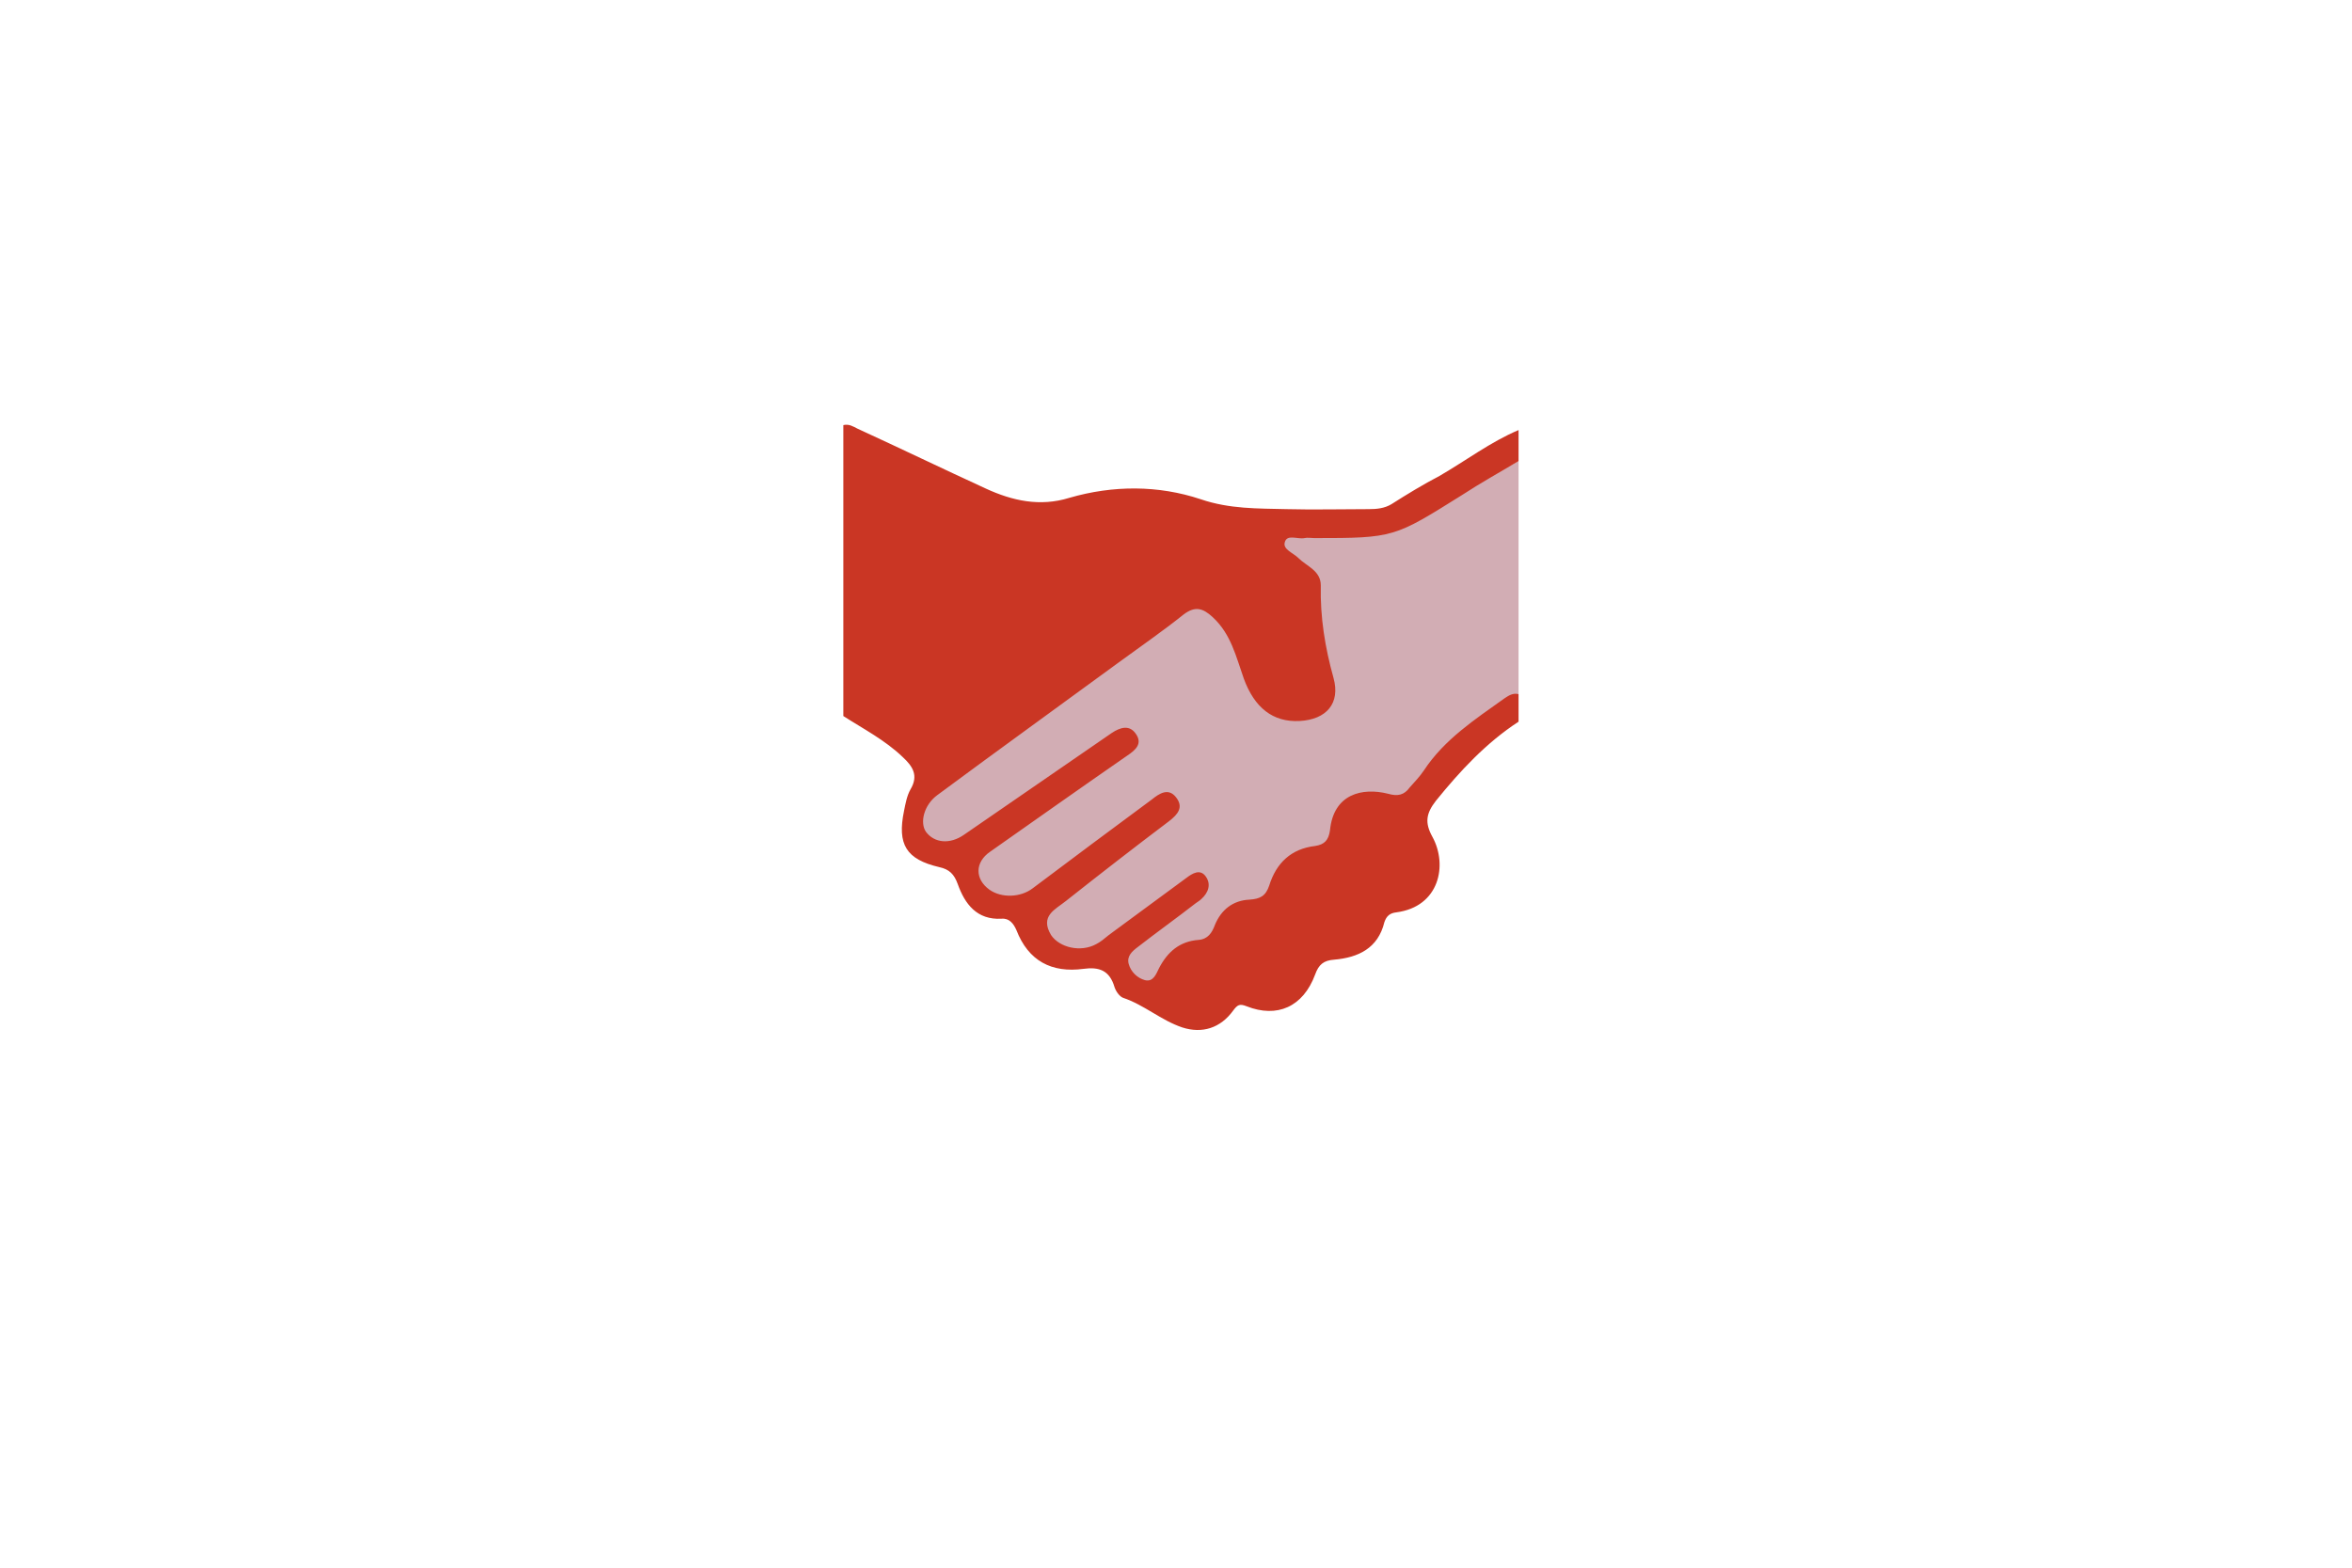 <?xml version="1.0" encoding="utf-8"?>
<!-- Generator: Adobe Illustrator 24.2.3, SVG Export Plug-In . SVG Version: 6.00 Build 0)  -->
<svg version="1.1" id="Capa_1" xmlns="http://www.w3.org/2000/svg" xmlns:xlink="http://www.w3.org/1999/xlink" x="0px" y="0px"
	 viewBox="0 0 333 222" style="enable-background:new 0 0 333 222;" xml:space="preserve">
<style type="text/css">
	.st0{fill:#D2ADB4;}
	.st1{fill:#CA3624;}
</style>
<g>
	<path class="st0" d="M215,65.3v33l-16.2,17.4l-31,24.2l-4.3,2.1l-6.4-6.8c0,0-5.3,1.8-8.5-0.7c-3.2-2.5-2.8-4.6-2.8-4.6
		s-4.3,0.7-7.1-2.8s-2.8-6.1-2.8-6.1s-4.6-0.7-6.4-2.5c-1.8-1.8,3.2-9.3,3.2-9.3l47.4-34.9l17.1,0.7L215,65.3z"/>
	<g>
		<path class="st1" d="M215,60.9c0,1.5,0,2.9,0,4.4c-2.7,1.6-5.4,3.1-8,4.8c-9.6,6-9.6,6.1-20.9,6.1c-0.5,0-1-0.1-1.4,0
			c-1,0.2-2.5-0.6-2.8,0.6c-0.3,1,1.2,1.5,1.9,2.2c1.2,1.2,3.2,1.8,3.2,3.9c-0.1,4.5,0.6,8.8,1.8,13.1c1,3.6-1,5.9-4.8,6.1
			c-3.8,0.2-6.4-1.9-7.9-6c-1.1-3.1-1.8-6.3-4.4-8.7c-1.4-1.3-2.5-1.6-4.1-0.4c-3,2.4-6.2,4.6-9.2,6.8c-8.6,6.3-17.2,12.5-25.7,18.8
			c-1.9,1.4-2.5,3.9-1.6,5.2c1.2,1.6,3.4,1.8,5.4,0.4c7-4.8,13.9-9.6,20.9-14.4c1.2-0.8,2.5-1.2,3.4,0.1c1,1.4,0,2.3-1.2,3.1
			c-6.5,4.5-13,9.1-19.4,13.6c-2.2,1.5-2.2,3.9-0.1,5.4c1.7,1.2,4.4,1.1,6.1-0.2c5.6-4.2,11.2-8.4,16.9-12.6c1-0.8,2.3-1.7,3.4-0.3
			c1.1,1.4,0.3,2.4-1,3.4c-4.9,3.7-9.8,7.5-14.6,11.3c-1.5,1.2-3.7,2.1-2.1,4.8c1.2,1.8,4.2,2.5,6.4,1.3c0.6-0.3,1.2-0.8,1.8-1.3
			c3.7-2.7,7.3-5.4,11-8.1c0.8-0.6,1.9-1.3,2.7-0.2c0.8,1.1,0.4,2.3-0.6,3.2c-0.2,0.2-0.5,0.4-0.8,0.6c-2.7,2.1-5.5,4.1-8.2,6.2
			c-0.8,0.6-1.6,1.3-1.3,2.4c0.3,1.1,1.2,2,2.3,2.3c1.2,0.3,1.6-0.9,2-1.7c1.2-2.3,2.9-3.8,5.6-4c1.3-0.1,1.9-1,2.3-2.1
			c0.9-2.2,2.6-3.5,4.9-3.6c1.5-0.1,2.3-0.5,2.8-2c1-3.2,3.1-5.2,6.5-5.6c1.3-0.2,1.9-0.8,2.1-2.2c0.5-5.2,4.6-6.1,8.2-5.2
			c1.4,0.4,2.3,0.2,3.1-0.9c0.7-0.8,1.4-1.5,2-2.4c2.9-4.4,7.2-7.2,11.4-10.2c0.6-0.4,1.2-0.8,2-0.6c0,1.3,0,2.6,0,3.9
			c-4.6,3-8.3,7-11.7,11.2c-1.4,1.8-1.6,3.1-0.5,5.1c2.2,4,1,9.9-5.1,10.7c-0.9,0.1-1.4,0.5-1.7,1.4c-0.9,3.7-3.7,5-7.1,5.3
			c-1.5,0.1-2.2,0.7-2.7,2.1c-1.7,4.6-5.4,6.2-9.7,4.5c-1-0.4-1.3-0.2-1.9,0.6c-1.8,2.5-4.4,3.3-7.2,2.4c-3-1-5.4-3.2-8.4-4.2
			c-0.5-0.2-1-0.9-1.2-1.5c-0.7-2.4-2.2-2.9-4.4-2.6c-4.5,0.6-7.8-1.1-9.5-5.5c-0.4-0.9-1-1.7-2.1-1.6c-3.5,0.2-5.2-2.1-6.2-4.9
			c-0.5-1.4-1.2-2.1-2.6-2.4c-4.7-1.1-6-3.2-5-8c0.2-1,0.4-2.1,0.9-3c1.2-2,0.3-3.3-1.1-4.6c-2.5-2.4-5.6-4-8.4-5.8
			c0-13.7,0-27.5,0-41.2c0.8-0.2,1.4,0.2,2,0.5c6.1,2.8,12.1,5.7,18.2,8.5c3.7,1.7,7.6,2.6,11.8,1.3c6.2-1.8,12.6-1.8,18.6,0.2
			c4.1,1.4,8.1,1.3,12.1,1.4c3.9,0.1,7.8,0,11.7,0c1.1,0,2.2-0.1,3.2-0.7c2.2-1.4,4.5-2.8,6.8-4C207.6,65.2,211,62.6,215,60.9z"/>
	</g>
</g>
</svg>
